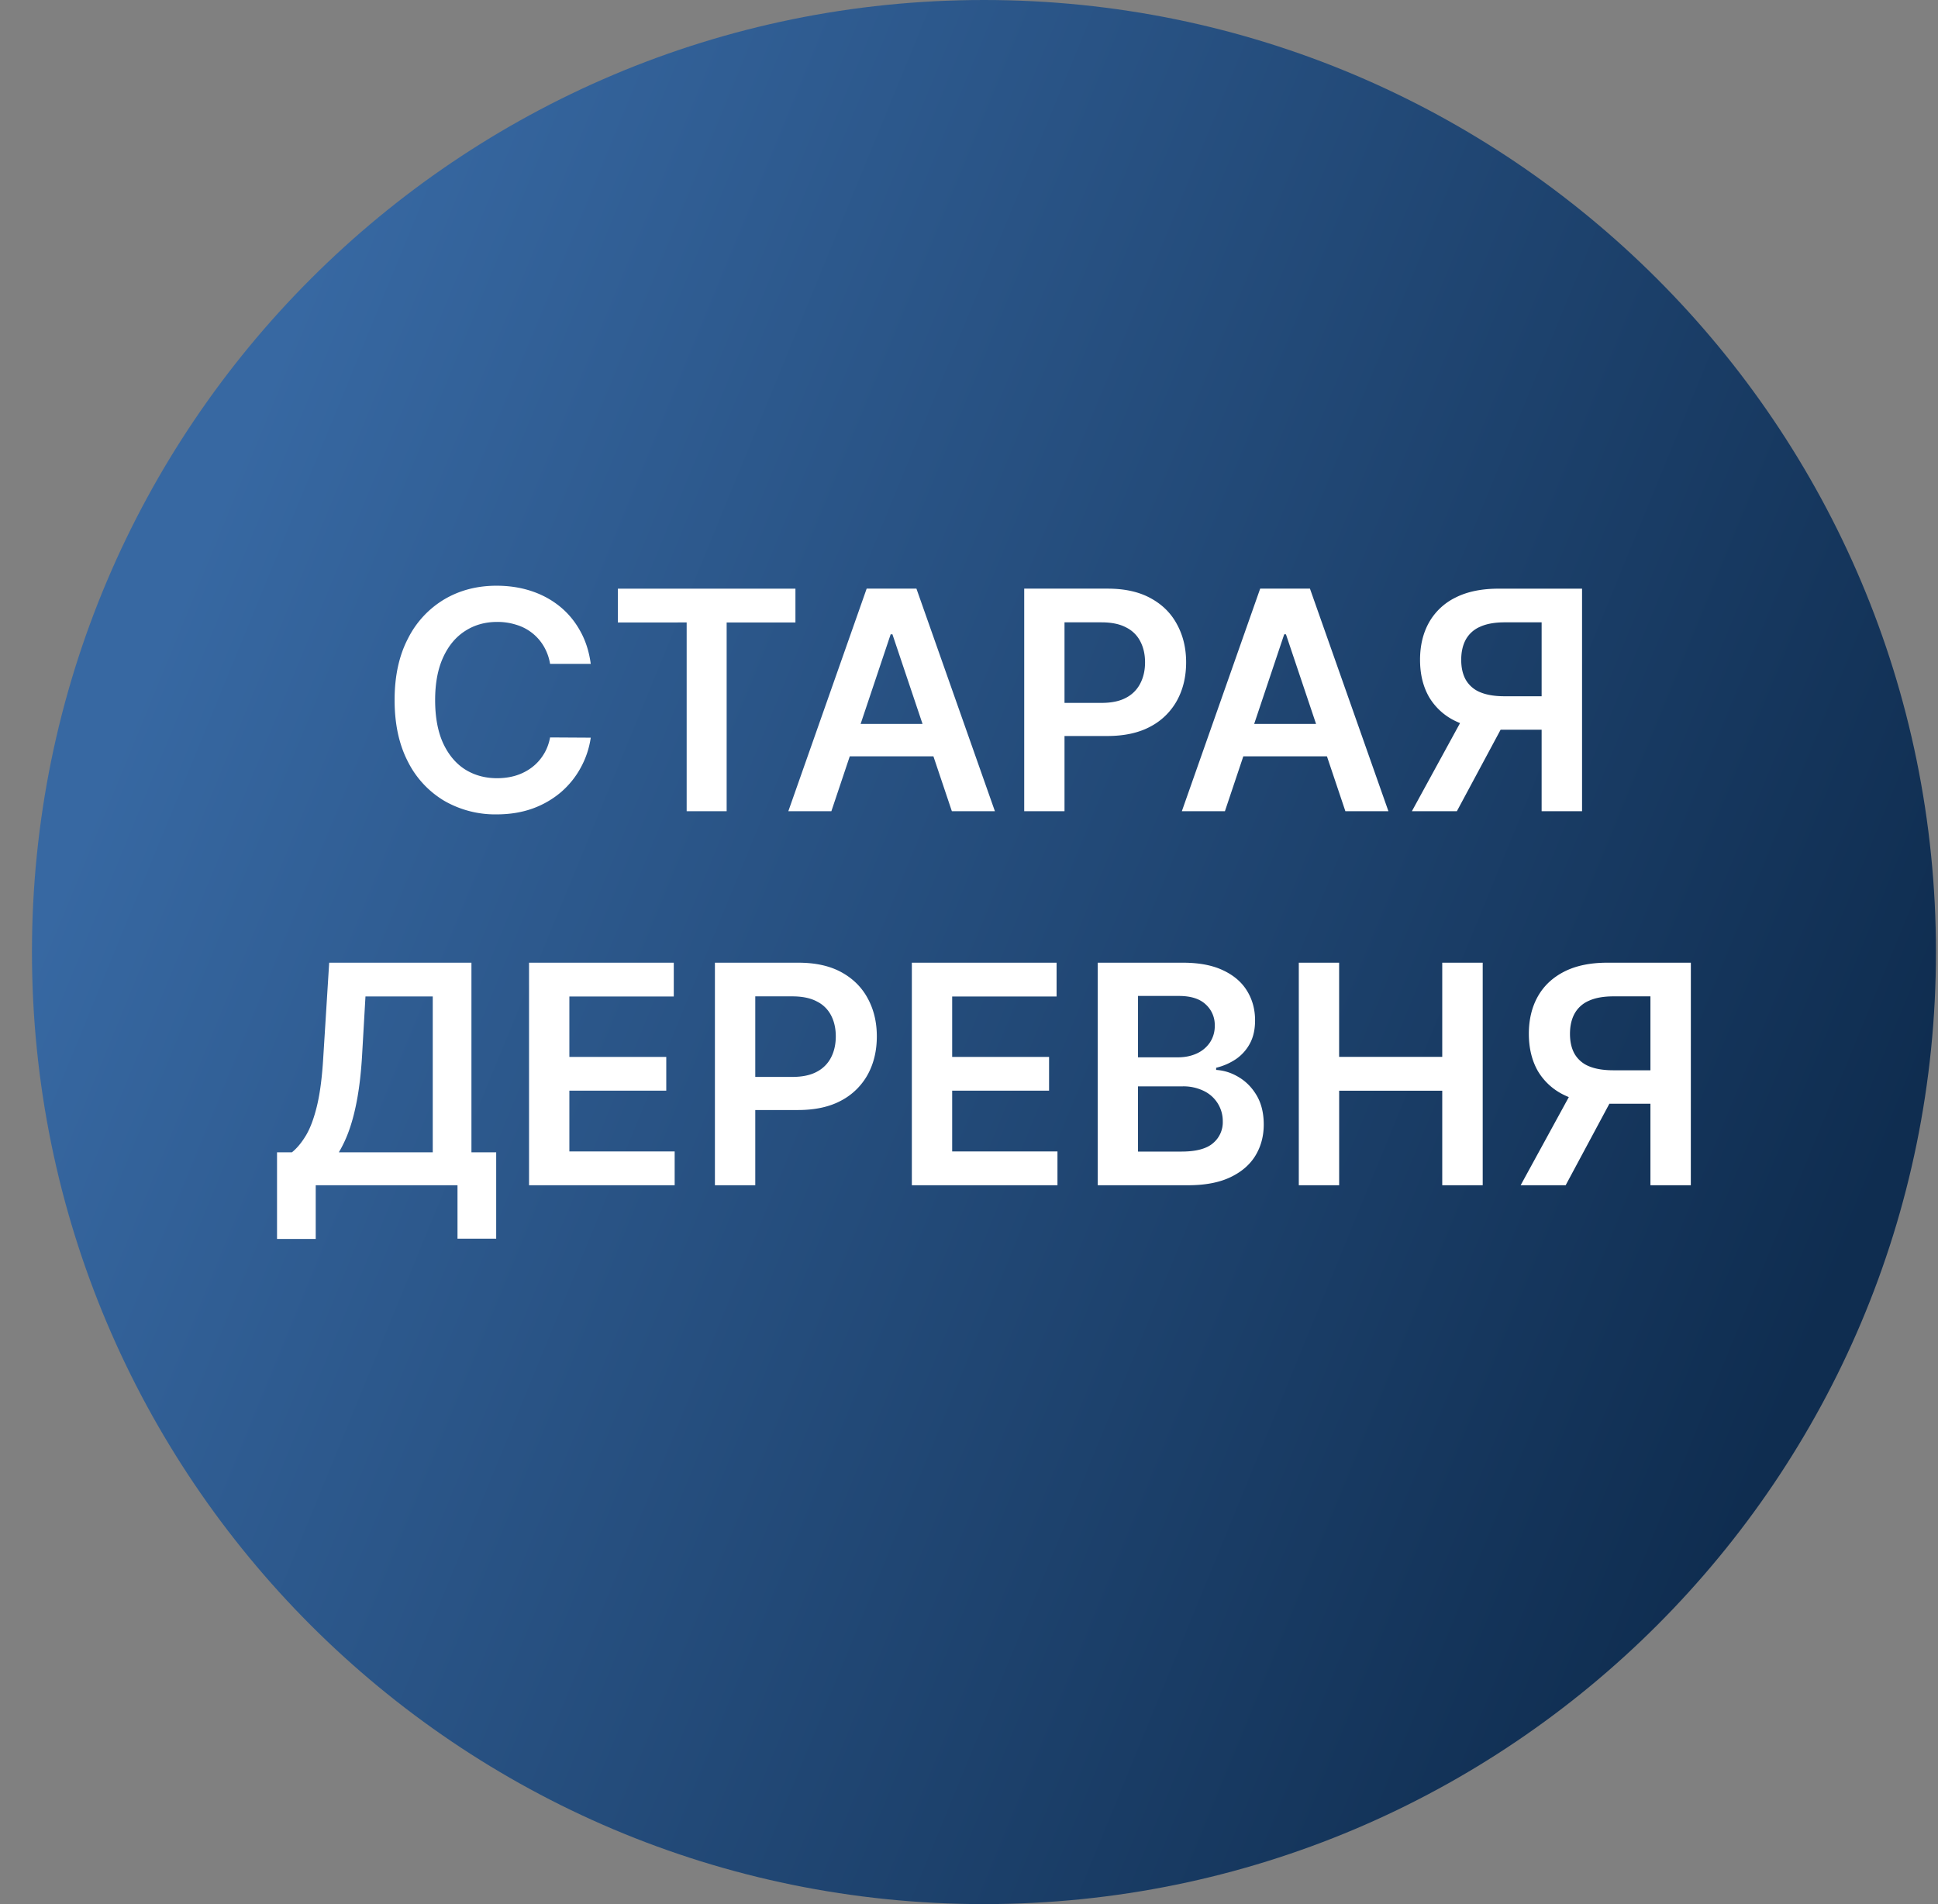 <svg xmlns="http://www.w3.org/2000/svg" width="57" height="56" fill="none" viewBox="0 0 57 56"><rect x="0" y="0" width="57" height="56" fill="#808080" stroke="none"/><g clip-path="url(#a)"><path fill="url(#b)" d="M56.94 28c0-15.464-12.537-28-28-28-15.465 0-28 12.536-28 28s12.535 28 28 28c15.463 0 28-12.536 28-28"/><path fill="#fff" d="M49.73 34.858h-1.188v-5.555h-1.087q-.441 0-.726.131a.87.87 0 0 0-.418.377q-.135.247-.135.595t.135.588a.86.86 0 0 0 .415.361q.284.122.723.122h1.591v.984H47.29q-.755 0-1.272-.25a1.8 1.8 0 0 1-.787-.712q-.264-.463-.265-1.093 0-.627.262-1.096.265-.473.78-.735t1.266-.262h2.457zm-3.384-2.966h1.294l-1.591 2.966h-1.324zM38.2 34.858v-6.545h1.186v2.77h3.033v-2.77h1.19v6.545h-1.19v-2.78h-3.032v2.78zM32.286 34.858v-6.545h2.505q.71 0 1.18.223.472.221.706.604.237.384.237.87 0 .4-.154.683a1.3 1.3 0 0 1-.412.458 1.8 1.8 0 0 1-.579.252v.064q.349.02.668.214.323.193.528.543.204.352.204.85 0 .51-.246.915-.246.402-.741.636t-1.247.233zm1.185-.99h1.276q.645 0 .93-.247a.8.8 0 0 0 .287-.64.98.98 0 0 0-.553-.894 1.36 1.36 0 0 0-.632-.137H33.47zm0-2.772h1.173q.308 0 .553-.112a.93.93 0 0 0 .387-.322.86.86 0 0 0 .144-.499.81.81 0 0 0-.269-.626q-.265-.247-.789-.246h-1.199zM26.819 34.858v-6.545h4.257v.994h-3.071v1.777h2.85v.993h-2.85v1.787h3.097v.994zM21.027 34.858v-6.545h2.454q.755 0 1.266.28.514.282.777.774.265.49.265 1.112 0 .63-.265 1.119a1.9 1.9 0 0 1-.783.77q-.517.279-1.276.278H21.84v-.974h1.467q.44 0 .722-.154a.97.97 0 0 0 .416-.422q.137-.268.137-.617 0-.348-.137-.613a.93.93 0 0 0-.42-.413q-.28-.15-.725-.15h-1.086v5.555zM15.56 34.858v-6.545h4.257v.994h-3.071v1.777h2.85v.993h-2.85v1.787h3.097v.994zM8.148 36.437V33.89h.438q.22-.177.412-.496.192-.32.326-.875.134-.556.185-1.439l.173-2.767h4.184v5.577h.728v2.54h-1.138v-1.572h-4.17v1.579zm1.818-2.547h2.762v-4.584h-1.979l-.102 1.774q-.041.669-.134 1.196t-.233.93a3.7 3.7 0 0 1-.314.684M46.531 23.858h-1.189v-5.555h-1.086q-.441 0-.726.131a.87.87 0 0 0-.419.377q-.134.247-.134.595t.135.588a.86.86 0 0 0 .415.361q.285.122.722.122h1.592v.984H44.09q-.754 0-1.273-.25a1.8 1.8 0 0 1-.786-.712q-.265-.463-.265-1.093 0-.627.262-1.096a1.8 1.8 0 0 1 .78-.735q.515-.262 1.266-.262h2.457zm-3.384-2.966h1.294l-1.592 2.966h-1.323zM36.027 23.858H34.76l2.304-6.546h1.464l2.308 6.546H39.57l-1.748-5.203h-.051zm.041-2.567h3.452v.953h-3.452zM30.124 23.858v-6.546h2.454q.755 0 1.266.282.515.28.776.773.266.49.266 1.112 0 .63-.266 1.119a1.9 1.9 0 0 1-.783.77q-.517.279-1.275.278h-1.627v-.974h1.467q.441 0 .723-.154a.97.97 0 0 0 .415-.422q.138-.268.138-.617 0-.348-.138-.613a.93.93 0 0 0-.419-.413q-.28-.15-.725-.15h-1.087v5.555zM24.452 23.858h-1.266l2.304-6.546h1.464l2.308 6.546h-1.266l-1.748-5.203h-.052zm.041-2.567h3.452v.953h-3.452zM18.173 18.307v-.994h5.222v.994h-2.023v5.551h-1.176v-5.552zM17.375 19.525h-1.196a1.5 1.5 0 0 0-.188-.521 1.4 1.4 0 0 0-.809-.63 1.8 1.8 0 0 0-.56-.083q-.533 0-.945.268-.412.265-.646.78-.233.512-.233 1.25 0 .75.233 1.265.237.512.646.774.413.259.943.259.294 0 .55-.077.258-.08.463-.233.208-.154.348-.377.144-.224.198-.512l1.196.007a2.6 2.6 0 0 1-.291.875q-.22.41-.579.723a2.7 2.7 0 0 1-.837.485q-.48.173-1.064.173a3 3 0 0 1-1.54-.4 2.8 2.8 0 0 1-1.068-1.153q-.39-.754-.39-1.81t.393-1.808a2.8 2.8 0 0 1 1.07-1.154q.678-.4 1.535-.4.546 0 1.016.154t.838.45q.367.295.604.723.24.425.313.971"/></g><defs><linearGradient id="b" x1=".939" x2="49.851" y1="28" y2="48.071" gradientUnits="userSpaceOnUse"><stop stop-color="#3768a2"/><stop offset="1" stop-color="#0f2d50"/></linearGradient><clipPath id="a"><path fill="#fff" d="M.94 0h56v56h-56z"/></clipPath></defs></svg>